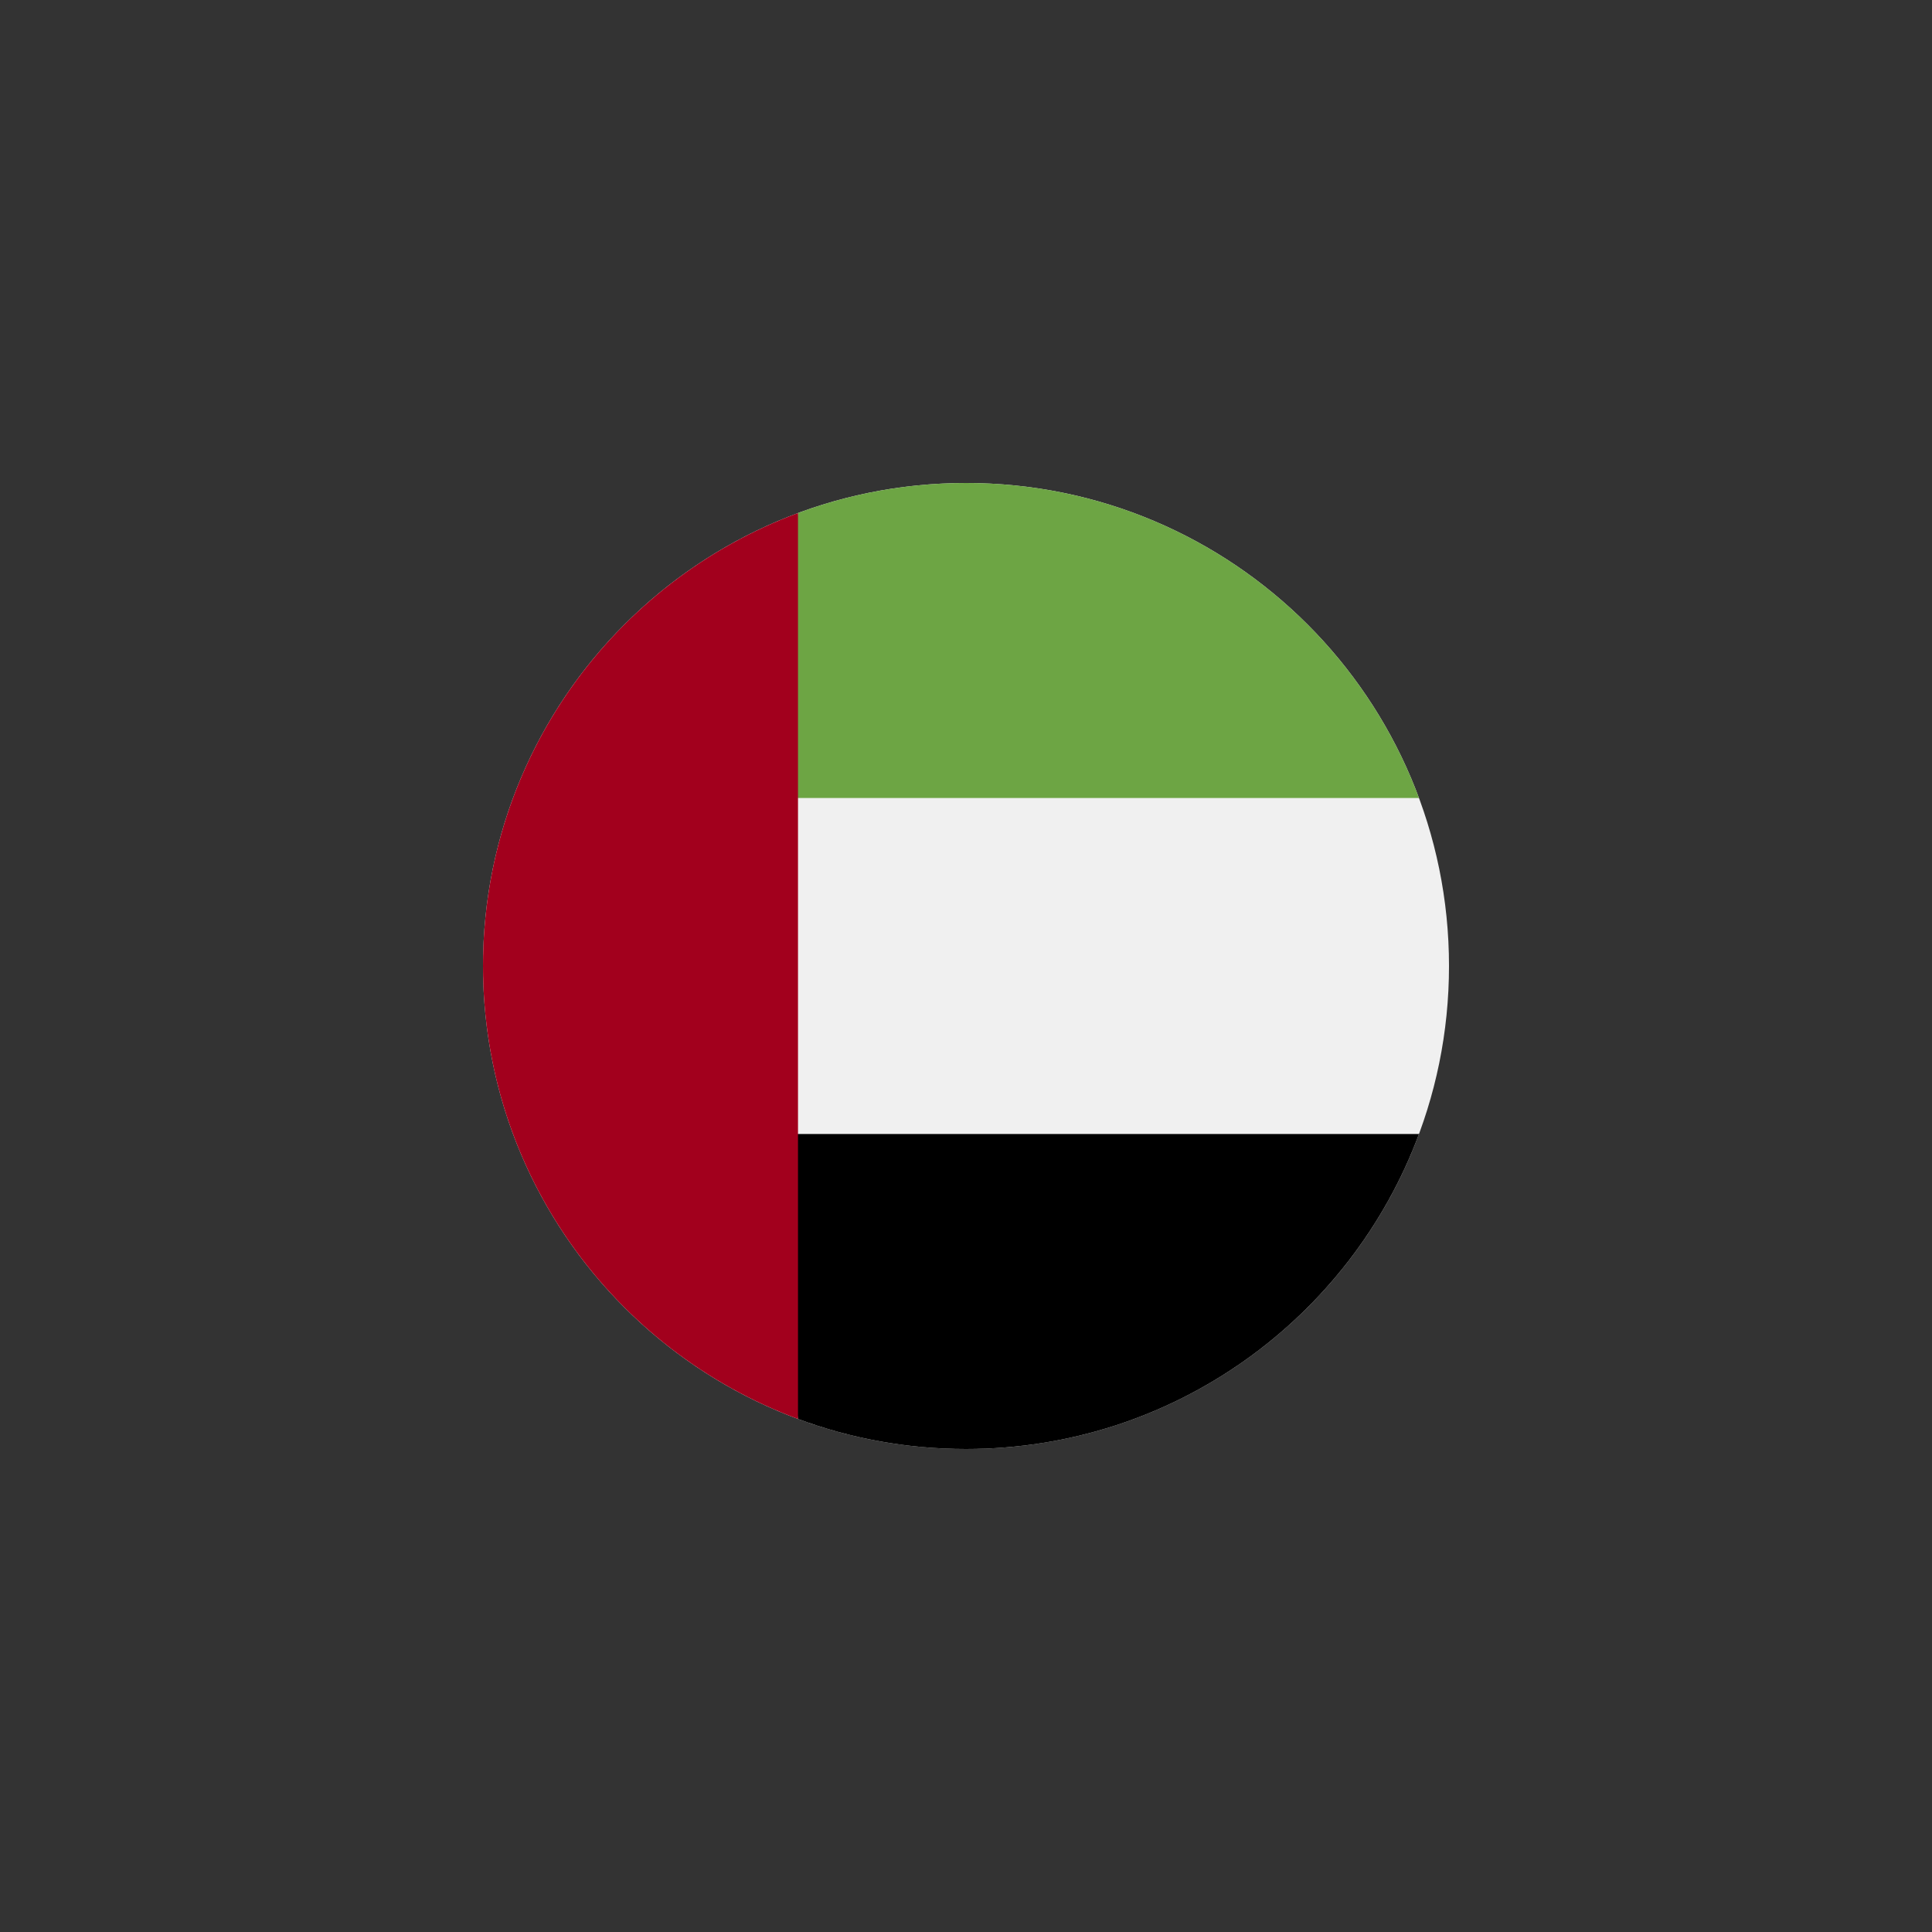 <svg width="24" height="24" viewBox="0 0 24 24" fill="none" xmlns="http://www.w3.org/2000/svg">
<rect x="0" y="0" width="24" height="24" fill="#333333" stroke="none"/>
<mask id="mask0_697_362" style="mask-type:alpha" maskUnits="userSpaceOnUse" x="0" y="0" width="24" height="24">
<rect width="24" height="24" fill="#D9D9D9"/>
</mask>
<g mask="url(#mask0_697_362)">
<path d="M12 18C15.314 18 18 15.314 18 12C18 8.686 15.314 6 12 6C8.686 6 6 8.686 6 12C6 15.314 8.686 18 12 18Z" fill="#F0F0F0"/>
<path d="M9.391 14.087L9.913 17.627C10.563 17.868 11.266 18 12 18C14.58 18 16.779 16.372 17.627 14.087H9.391Z" fill="black"/>
<path d="M9.391 9.913L9.913 6.373C10.563 6.132 11.266 6 12 6C14.58 6 16.779 7.628 17.627 9.913H9.391Z" fill="#6DA544"/>
<path d="M6 12C6 14.58 7.628 16.779 9.913 17.627V6.373C7.628 7.221 6 9.42 6 12Z" fill="#A2001D"/>
</g>
</svg>
